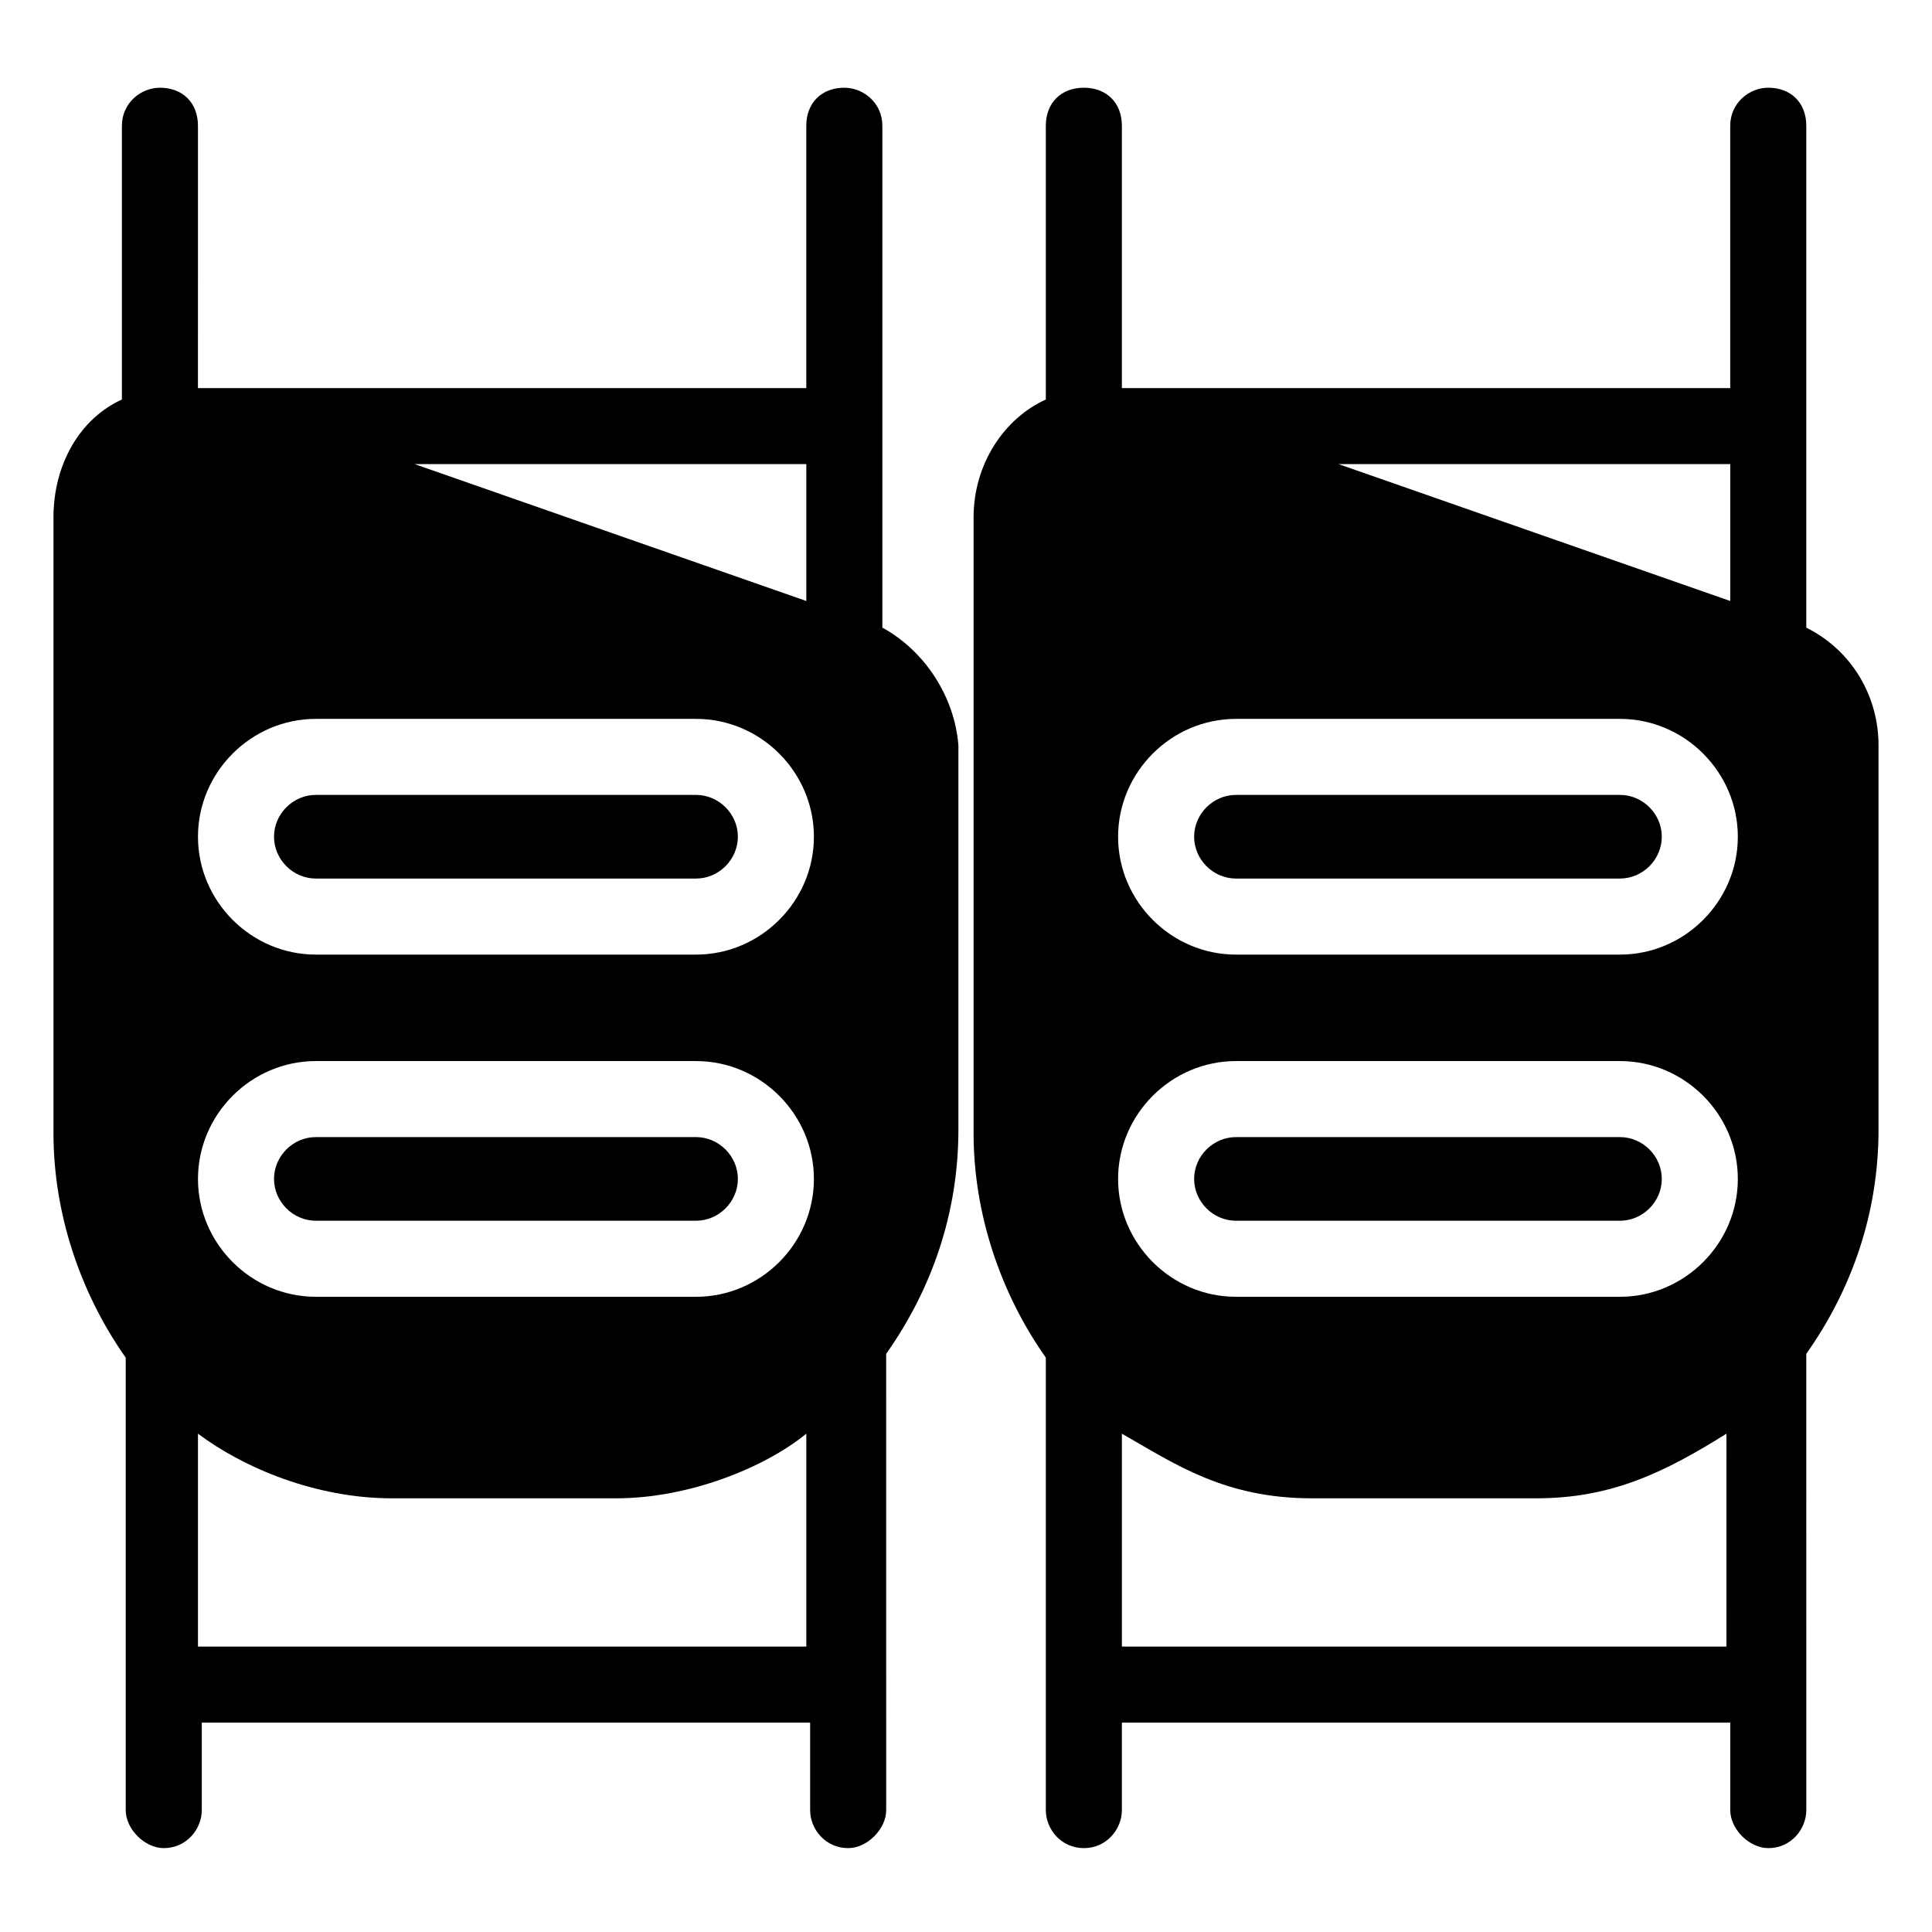 <?xml version="1.0" encoding="UTF-8"?>
<!-- Uploaded to: SVG Find, www.svgrepo.com, Generator: SVG Find Mixer Tools -->
<svg fill="#000000" width="800px" height="800px" version="1.1" viewBox="144 144 512 512" xmlns="http://www.w3.org/2000/svg">
 <g>
  <path d="m328.46 354.66h-100.76c-6.047 0-11.082 5.039-11.082 11.082 0 6.047 5.039 11.082 11.082 11.082h100.76c6.047 0 11.082-5.039 11.082-11.082 0.004-6.043-5.035-11.082-11.082-11.082zm0 0h-100.76c-6.047 0-11.082 5.039-11.082 11.082 0 6.047 5.039 11.082 11.082 11.082h100.76c6.047 0 11.082-5.039 11.082-11.082 0.004-6.043-5.035-11.082-11.082-11.082zm49.375-44.336v-133c0-6.047-5.039-10.078-10.078-10.078-6.047 0-10.078 4.031-10.078 10.078v69.527h-161.22l0.004-69.527c0-6.047-4.031-10.078-10.078-10.078-5.039 0-10.078 4.031-10.078 10.078v72.547c-11.082 5.039-18.133 17.129-18.133 31.234v163.23c0 21.16 7.055 42.32 19.145 59.449v119.91c0 5.039 5.039 10.078 10.078 10.078 6.047 0 10.078-5.039 10.078-10.078v-23.176h161.22v23.176c0 5.039 4.031 10.078 10.078 10.078 5.039 0 10.078-5.039 10.078-10.078l-0.008-120.91c12.09-17.129 19.145-37.281 19.145-59.449v-101.77c-1.008-13.098-9.07-25.188-20.152-31.234zm-20.152-43.328v36.273l-103.79-36.273zm0 313.37h-161.22v-56.426c12.09 9.066 31.234 17.129 51.387 17.129h59.449c19.145 0 39.297-8.062 50.383-17.129zm-29.223-92.703h-100.76c-17.129 0-31.234-14.105-31.234-31.234 0-17.129 14.105-31.234 31.234-31.234h100.76c17.129 0 31.234 14.105 31.234 31.234 0.004 17.129-14.105 31.234-31.234 31.234zm0-90.684h-100.76c-17.129 0-31.234-14.105-31.234-31.234 0-17.129 14.105-31.234 31.234-31.234h100.76c17.129 0 31.234 14.105 31.234 31.234 0.004 17.125-14.105 31.234-31.234 31.234zm0-42.32h-100.76c-6.047 0-11.082 5.039-11.082 11.082 0 6.047 5.039 11.082 11.082 11.082h100.76c6.047 0 11.082-5.039 11.082-11.082 0.004-6.043-5.035-11.082-11.082-11.082zm0 90.684h-100.76c-6.047 0-11.082 5.039-11.082 11.082 0 6.047 5.039 11.082 11.082 11.082h100.76c6.047 0 11.082-5.039 11.082-11.082 0.004-6.043-5.035-11.082-11.082-11.082z"/>
  <path d="m573.31 354.66h-101.77c-6.047 0-11.082 5.039-11.082 11.082 0 6.047 5.039 11.082 11.082 11.082h101.77c6.047 0 11.082-5.039 11.082-11.082 0.004-6.043-5.035-11.082-11.082-11.082zm0 0h-101.77c-6.047 0-11.082 5.039-11.082 11.082 0 6.047 5.039 11.082 11.082 11.082h101.77c6.047 0 11.082-5.039 11.082-11.082 0.004-6.043-5.035-11.082-11.082-11.082zm0 90.684h-101.77c-6.047 0-11.082 5.039-11.082 11.082 0 6.047 5.039 11.082 11.082 11.082h101.77c6.047 0 11.082-5.039 11.082-11.082 0.004-6.043-5.035-11.082-11.082-11.082zm0-90.684h-101.77c-6.047 0-11.082 5.039-11.082 11.082 0 6.047 5.039 11.082 11.082 11.082h101.77c6.047 0 11.082-5.039 11.082-11.082 0.004-6.043-5.035-11.082-11.082-11.082zm0 0h-101.77c-6.047 0-11.082 5.039-11.082 11.082 0 6.047 5.039 11.082 11.082 11.082h101.77c6.047 0 11.082-5.039 11.082-11.082 0.004-6.043-5.035-11.082-11.082-11.082zm0 90.684h-101.77c-6.047 0-11.082 5.039-11.082 11.082 0 6.047 5.039 11.082 11.082 11.082h101.77c6.047 0 11.082-5.039 11.082-11.082 0.004-6.043-5.035-11.082-11.082-11.082zm49.375-135.02v-133c0-6.047-4.031-10.078-10.078-10.078-5.039 0-10.078 4.031-10.078 10.078v69.527h-161.22l0.004-69.527c0-6.047-4.031-10.078-10.078-10.078s-10.078 4.031-10.078 10.078v72.547c-11.082 5.039-19.145 17.129-19.145 31.234v163.23c0 21.16 7.055 42.32 19.145 59.449v119.91c0 5.039 4.031 10.078 10.078 10.078s10.078-5.039 10.078-10.078v-23.176h161.22v23.176c0 5.039 5.039 10.078 10.078 10.078 6.047 0 10.078-5.039 10.078-10.078l-0.004-120.91c12.09-17.129 19.145-37.281 19.145-59.449v-101.77c0-13.098-7.055-25.188-19.145-31.234zm-20.152-43.328v36.273l-103.79-36.273zm0 313.37h-161.22v-56.426c14.105 8.062 27.207 17.129 50.383 17.129h59.449c20.152 0 34.258-7.055 50.383-17.129l-0.004 56.426zm-29.223-92.703h-101.77c-17.129 0-31.234-14.105-31.234-31.234 0-17.129 14.105-31.234 31.234-31.234h101.77c17.129 0 31.234 14.105 31.234 31.234 0.004 17.129-14.105 31.234-31.234 31.234zm0-90.684h-101.77c-17.129 0-31.234-14.105-31.234-31.234 0-17.129 14.105-31.234 31.234-31.234h101.77c17.129 0 31.234 14.105 31.234 31.234 0.004 17.125-14.105 31.234-31.234 31.234zm0-42.32h-101.77c-6.047 0-11.082 5.039-11.082 11.082 0 6.047 5.039 11.082 11.082 11.082h101.77c6.047 0 11.082-5.039 11.082-11.082 0.004-6.043-5.035-11.082-11.082-11.082zm0 90.684h-101.77c-6.047 0-11.082 5.039-11.082 11.082 0 6.047 5.039 11.082 11.082 11.082h101.77c6.047 0 11.082-5.039 11.082-11.082 0.004-6.043-5.035-11.082-11.082-11.082zm0 0h-101.77c-6.047 0-11.082 5.039-11.082 11.082 0 6.047 5.039 11.082 11.082 11.082h101.77c6.047 0 11.082-5.039 11.082-11.082 0.004-6.043-5.035-11.082-11.082-11.082zm0-90.684h-101.77c-6.047 0-11.082 5.039-11.082 11.082 0 6.047 5.039 11.082 11.082 11.082h101.77c6.047 0 11.082-5.039 11.082-11.082 0.004-6.043-5.035-11.082-11.082-11.082zm0 0h-101.77c-6.047 0-11.082 5.039-11.082 11.082 0 6.047 5.039 11.082 11.082 11.082h101.77c6.047 0 11.082-5.039 11.082-11.082 0.004-6.043-5.035-11.082-11.082-11.082zm0 90.684h-101.77c-6.047 0-11.082 5.039-11.082 11.082 0 6.047 5.039 11.082 11.082 11.082h101.77c6.047 0 11.082-5.039 11.082-11.082 0.004-6.043-5.035-11.082-11.082-11.082z"/>
 </g>
</svg>